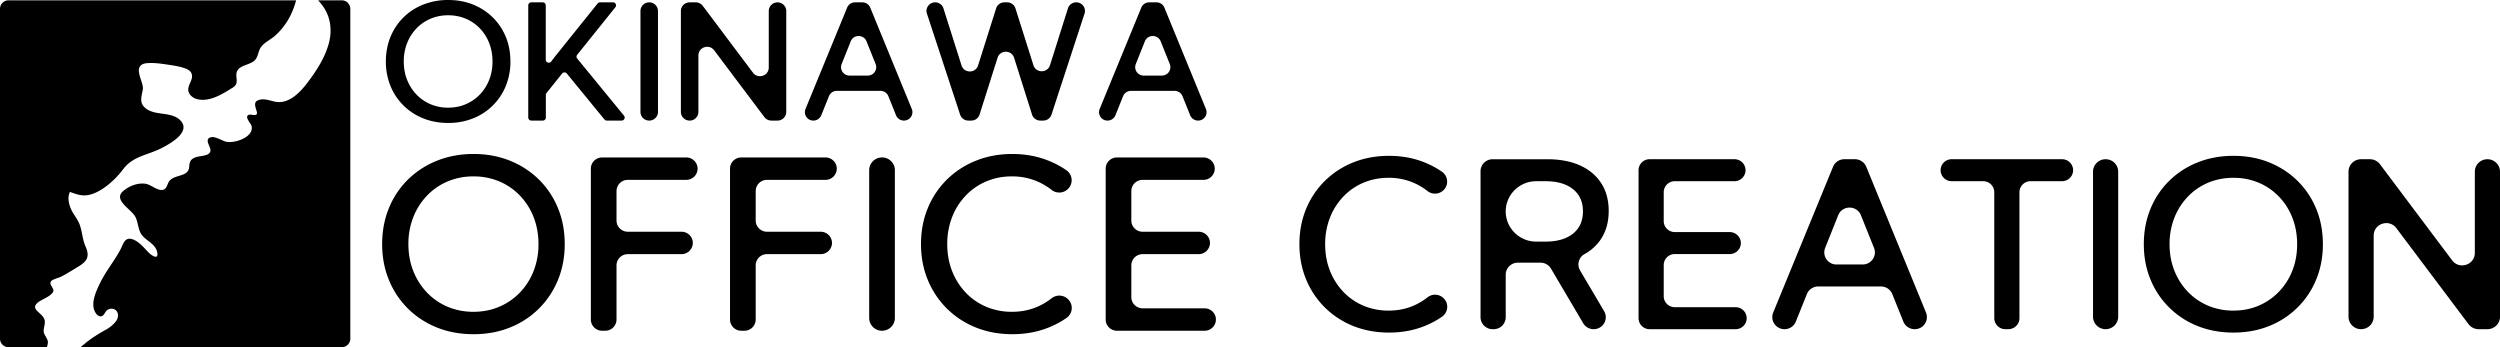 <svg width="216" height="30" viewBox="0 0 216 30" fill="none" xmlns="http://www.w3.org/2000/svg"><path d="M4.085 29.335c-.154-.349-.367-.497-.3-.92.035-.22.104-.438.085-.66-.028-.32-.288-.545-.512-.75-.286-.261-.512-.49-.112-.845.347-.306 1.135-.528 1.342-.948.154-.311-.407-.592-.172-.917.115-.16.661-.289.849-.385.546-.28 1.063-.61 1.586-.93.75-.457.888-.897.536-1.697-.272-.619-.28-1.284-.513-1.902-.158-.42-.472-.783-.673-1.183-.253-.503-.402-1.112-.158-1.618.347.13.7.26 1.07.296 1.28.125 2.797-1.275 3.496-2.215.892-1.199 2.07-1.209 3.374-1.877.735-.377 2.588-1.409 1.576-2.407-.44-.435-1.124-.495-1.707-.578-.434-.062-.882-.152-1.232-.413-.633-.472-.389-1.02-.28-1.655.103-.59-.773-1.752-.057-2.162.145-.083.317-.105.485-.116.597-.037 1.195.052 1.787.142.47.07.942.142 1.391.295.249.085.512.218.603.462.185.497-.28.9-.285 1.377-.004.398.354.727.742.83 1.088.288 2.198-.428 3.073-.969.46-.285.377-.543.343-1.015-.065-.899.89-.883 1.437-1.24.395-.26.401-.637.56-1.029.233-.57.892-.816 1.331-1.207a5.83 5.83 0 001.26-1.595c.232-.433.41-.895.544-1.368a1.16 1.16 0 00.025-.11H.746A.742.742 0 000 .765v28.497c0 .407.334.738.746.738h3.3c.078-.221.137-.446.04-.665z" fill="#000"/><path d="M29.522.027h-2.038c.12.13.234.265.342.406.708.925.887 2.085.613 3.202-.315 1.282-1.086 2.47-1.88 3.517-.645.848-1.646 1.9-2.838 1.626-.498-.115-1.041-.337-1.528-.062-.3.198-.073.67-.005.936.016.063.032.133.002.192-.101.205-.487.022-.654.066-.478.125.118.726.183.927.322 1.01-1.557 1.634-2.273 1.38-.29-.103-.56-.258-.856-.337a.73.73 0 00-.39-.016c-.599.175.055.841-.02 1.189-.139.645-1.52.202-1.771.978-.05.155-.05.32-.076.48-.136.839-1.414.517-1.783 1.263-.114.23-.177.533-.422.613-.492.16-1.07-.441-1.55-.51-.683-.098-1.413.188-1.929.626-.918.78.697 1.558 1.047 2.235.27.52.218 1.179.616 1.634.422.483 1.155.746 1.276 1.45.12.703-.553.206-.79-.045-.366-.386-.803-.909-1.322-1.095-.704-.253-.822.41-1.069.875-.528.995-1.263 1.87-1.759 2.894-.36.74-.916 1.899-.33 2.664a.52.52 0 00.339.216c.292.034.386-.318.547-.486a.603.603 0 01.698-.11c.369.2.357.655.153.964-.197.299-.545.586-.859.76-.655.362-1.275.743-1.854 1.22-.129.105-.258.213-.387.32h22.567c.412 0 .746-.33.746-.737V.765a.742.742 0 00-.746-.738zm9.201 10.596c-.78 0-1.497-.132-2.152-.395a5.05 5.05 0 01-2.833-2.802 5.506 5.506 0 01-.399-2.115c0-.767.133-1.474.399-2.12A5.013 5.013 0 0136.574.394 5.75 5.75 0 0138.73 0c.775 0 1.489.132 2.142.395a5.137 5.137 0 011.705 1.11 5.016 5.016 0 011.125 1.685c.265.647.398 1.354.398 2.121a5.51 5.51 0 01-.398 2.115 5.052 5.052 0 01-2.83 2.802 5.697 5.697 0 01-2.149.395zm0-1.321c.55 0 1.058-.1 1.523-.3.465-.2.871-.48 1.217-.841.346-.361.615-.783.805-1.267.19-.483.285-1.01.285-1.583 0-.572-.095-1.1-.285-1.586a3.834 3.834 0 00-.805-1.27 3.638 3.638 0 00-1.217-.838 3.86 3.86 0 00-1.523-.296 3.86 3.86 0 00-1.523.296 3.636 3.636 0 00-1.217.838 3.88 3.88 0 00-.808 1.27 4.268 4.268 0 00-.289 1.586c0 .572.096 1.101.289 1.587.193.486.462.909.808 1.27.346.36.752.64 1.217.837a3.86 3.86 0 001.523.297zm8.174 1.116h-.993a.262.262 0 01-.263-.26V.464c0-.144.118-.26.263-.26h.986c.145 0 .264.116.264.26v4.692c0 .253.325.357.476.154l.005-.007c.156-.208.29-.385.406-.53L51.633.302a.265.265 0 01.206-.099h1.122a.26.26 0 01.206.424L49.87 4.732a.26.26 0 00.001.327l4.043 4.934a.26.26 0 01-.205.425h-1.28a.264.264 0 01-.206-.096l-3.248-3.968a.265.265 0 00-.411.002L47.217 8.04a.26.26 0 00-.057.162v1.956a.262.262 0 01-.263.261zm9.196 0a.753.753 0 01-.757-.749V.953c0-.413.339-.749.757-.749.417 0 .756.336.756.75v8.715c0 .414-.339.75-.756.75zm11.084 0h-.528a.759.759 0 01-.606-.301l-4.338-5.77c-.435-.58-1.363-.275-1.363.447v4.875c0 .414-.339.75-.756.75a.753.753 0 01-.757-.75V.953c0-.413.339-.749.757-.749h.527c.24 0 .464.112.607.302l4.337 5.775c.435.579 1.364.274 1.364-.447V.954c0-.414.338-.75.756-.75s.756.336.756.75v8.715c0 .414-.338.75-.756.75zm3.098 0a.727.727 0 01-.68-1l3.598-8.76a.734.734 0 01.68-.454h.635c.299 0 .568.18.68.453l3.592 8.761c.196.478-.16 1-.68 1a.735.735 0 01-.683-.458l-.663-1.65a.734.734 0 00-.682-.459h-3.77c-.3 0-.57.182-.681.458l-.664 1.651a.734.734 0 01-.682.458zM73.4 6.53h1.573a.727.727 0 00.682-.995l-.788-1.965c-.245-.612-1.12-.611-1.364 0l-.786 1.966a.728.728 0 00.683.994zm16.735 3.888h-.252a.748.748 0 01-.715-.52l-1.55-4.906c-.218-.694-1.21-.694-1.429-.001l-1.554 4.907a.748.748 0 01-.715.52h-.253a.748.748 0 01-.712-.512l-2.869-8.73A.743.743 0 0180.8.203c.327 0 .616.21.714.52l1.562 4.931c.22.693 1.21.693 1.43 0l1.559-4.93a.748.748 0 01.715-.52h.24c.328 0 .617.21.715.52l1.554 4.912c.22.694 1.21.693 1.43 0l1.55-4.912a.748.748 0 01.715-.521h.008c.508 0 .869.491.712.97l-2.856 8.731a.748.748 0 01-.713.513zm5.555 0a.727.727 0 01-.68-1l3.598-8.76a.734.734 0 01.68-.454h.635c.298 0 .567.18.679.453l3.592 8.761a.727.727 0 01-.68 1 .734.734 0 01-.682-.458l-.664-1.65a.733.733 0 00-.681-.459h-3.77c-.3 0-.57.182-.682.458l-.663 1.651a.734.734 0 01-.682.458zm3.124-3.888h1.574a.728.728 0 00.682-.995l-.788-1.965c-.246-.612-1.12-.611-1.365 0l-.785 1.966a.727.727 0 00.682.994zM40.91 28.875c-1.142 0-2.194-.192-3.155-.578a7.473 7.473 0 01-2.505-1.632 7.402 7.402 0 01-1.648-2.476c-.39-.948-.584-1.981-.584-3.099 0-1.124.195-2.16.584-3.11a7.349 7.349 0 011.649-2.47 7.502 7.502 0 012.51-1.626c.963-.386 2.017-.58 3.16-.58 1.135 0 2.181.194 3.139.58.957.386 1.79.928 2.5 1.627a7.352 7.352 0 011.647 2.47c.39.948.585 1.985.585 3.11 0 1.117-.195 2.15-.585 3.098a7.405 7.405 0 01-4.147 4.108c-.958.386-2.008.578-3.15.578zm0-1.936c.806 0 1.55-.146 2.233-.44a5.395 5.395 0 001.784-1.232c.507-.529.9-1.148 1.179-1.856a6.286 6.286 0 00.418-2.32c0-.84-.14-1.614-.418-2.327a5.622 5.622 0 00-1.18-1.861 5.332 5.332 0 00-1.783-1.228 5.655 5.655 0 00-2.233-.434 5.67 5.67 0 00-2.233.434 5.329 5.329 0 00-1.784 1.228 5.685 5.685 0 00-1.184 1.861 6.256 6.256 0 00-.423 2.326c0 .838.14 1.614.423 2.326a5.685 5.685 0 001.184 1.861 5.33 5.33 0 001.784 1.228 5.65 5.65 0 002.233.434zm10.14.668V14.572c0-.535.437-.968.977-.968h7.268c.54 0 .977.433.977.968a.973.973 0 01-.977.968h-5.05a.973.973 0 00-.978.968v2.545c0 .535.438.969.978.969h4.636c.54 0 .978.433.978.968a.973.973 0 01-.978.968h-4.636a.973.973 0 00-.978.968v4.681a.973.973 0 01-.978.969h-.262a.973.973 0 01-.977-.969zm12.024 0V14.572c0-.535.438-.968.978-.968h7.267c.54 0 .978.433.978.968a.973.973 0 01-.978.968h-5.05a.973.973 0 00-.977.968v2.545c0 .535.438.969.977.969h4.637c.54 0 .978.433.978.968a.973.973 0 01-.978.968h-4.637a.973.973 0 00-.977.968v4.681a.973.973 0 01-.978.969h-.262a.973.973 0 01-.978-.969zm13.134.969a1.103 1.103 0 01-1.11-1.098V14.7c0-.606.497-1.098 1.11-1.098.612 0 1.108.492 1.108 1.098v12.777c0 .606-.496 1.098-1.108 1.098zm16.074-2.722a1.05 1.05 0 01-.129 1.612c-.468.326-.98.6-1.537.826-.964.389-2.014.583-3.15.583-1.135 0-2.184-.192-3.145-.578a7.475 7.475 0 01-2.504-1.632 7.467 7.467 0 01-1.653-2.476c-.393-.948-.59-1.981-.59-3.099 0-1.124.197-2.16.59-3.11a7.414 7.414 0 011.653-2.47 7.515 7.515 0 012.504-1.626c.961-.386 2.01-.58 3.145-.58 1.129 0 2.176.195 3.14.585.558.225 1.07.5 1.538.825a1.05 1.05 0 01.139 1.602 1.07 1.07 0 01-1.418.097c-.341-.27-.717-.5-1.126-.688a5.45 5.45 0 00-2.303-.484 5.62 5.62 0 00-2.228.434 5.29 5.29 0 00-1.774 1.228 5.658 5.658 0 00-1.174 1.862 6.323 6.323 0 00-.418 2.325c0 .839.14 1.614.418 2.326.279.712.67 1.332 1.174 1.861a5.29 5.29 0 001.774 1.228 5.62 5.62 0 002.228.434c.833 0 1.6-.161 2.303-.484.41-.188.784-.418 1.124-.688a1.075 1.075 0 011.417.085l.002.002zm3.248 1.753V14.572c0-.535.437-.968.977-.968h7.469c.54 0 .978.433.978.968a.973.973 0 01-.978.968h-5.251a.973.973 0 00-.978.968v2.545c0 .535.438.969.978.969h4.838c.54 0 .978.433.978.968a.973.973 0 01-.978.968h-4.838a.973.973 0 00-.978.968v2.745c0 .535.438.968.978.968h5.352c.54 0 .978.434.978.969a.973.973 0 01-.978.968h-7.57a.973.973 0 01-.977-.969zm29.203-1.835c.468.46.393 1.223-.148 1.597a7.644 7.644 0 01-1.485.794c-.946.381-1.976.572-3.09.572-1.113 0-2.142-.19-3.084-.567a7.346 7.346 0 01-2.457-1.601 7.334 7.334 0 01-1.621-2.428c-.385-.93-.578-1.943-.578-3.04 0-1.102.193-2.119.578-3.049a7.283 7.283 0 011.621-2.423 7.39 7.39 0 012.457-1.596c.942-.378 1.971-.567 3.084-.567 1.108 0 2.134.19 3.08.572a7.67 7.67 0 011.485.794c.537.37.617 1.125.159 1.587a1.051 1.051 0 01-1.393.093 5.404 5.404 0 00-1.101-.672 5.348 5.348 0 00-2.259-.475c-.791 0-1.519.142-2.185.426a5.183 5.183 0 00-1.74 1.204 5.565 5.565 0 00-1.152 1.826 6.211 6.211 0 00-.41 2.28c0 .823.137 1.583.41 2.281a5.564 5.564 0 001.152 1.826c.494.519 1.074.92 1.74 1.204a5.513 5.513 0 002.185.426c.817 0 1.57-.158 2.259-.475.401-.184.769-.41 1.102-.675a1.05 1.05 0 011.386.08l.005.006zm12.96 2.67c-.372 0-.715-.195-.903-.513l-2.785-4.72a1.048 1.048 0 00-.903-.513h-1.963a1.04 1.04 0 00-1.045 1.035v3.676a1.04 1.04 0 01-1.046 1.035h-.084a1.04 1.04 0 01-1.045-1.035V14.793a1.04 1.04 0 011.045-1.035h4.708c1.107 0 2.056.18 2.847.538.791.36 1.401.872 1.829 1.537.428.666.643 1.462.643 2.389 0 1.037-.267 1.912-.801 2.623a4 4 0 01-1.29 1.11c-.506.279-.67.923-.378 1.418l2.073 3.511c.408.69-.095 1.558-.902 1.558zm-7.599-10.176c0 1.44 1.179 2.609 2.634 2.609h.796c1.015 0 1.809-.23 2.383-.69.573-.46.86-1.102.86-1.924 0-.816-.286-1.454-.856-1.914-.57-.46-1.365-.69-2.387-.69h-.796c-1.455 0-2.634 1.168-2.634 2.609zm11.477 9.226V14.706c0-.524.429-.95.959-.95h7.325c.53 0 .959.426.959.95 0 .525-.429.95-.959.95h-5.15a.954.954 0 00-.959.95v2.496c0 .524.429.95.959.95h4.745c.529 0 .959.425.959.95 0 .524-.43.949-.959.949h-4.745a.954.954 0 00-.959.95v2.691c0 .525.429.95.959.95h5.249c.53 0 .959.425.959.95 0 .524-.429.95-.959.95h-7.424a.954.954 0 01-.959-.95zm12.61.949a1.046 1.046 0 01-.977-1.438l5.172-12.595c.162-.394.548-.651.977-.651h.913c.43 0 .816.258.978.652l5.163 12.594a1.045 1.045 0 01-.977 1.438c-.432 0-.822-.26-.981-.658l-.954-2.374a1.055 1.055 0 00-.98-.658h-5.42c-.432 0-.82.26-.98.658l-.954 2.374a1.054 1.054 0 01-.98.658zm4.492-5.59h2.262c.745 0 1.256-.744.981-1.43l-1.134-2.826c-.352-.88-1.61-.878-1.961.002l-1.129 2.825a1.046 1.046 0 00.981 1.43zm14.848 5.59h-.257a.955.955 0 01-.959-.95V16.606a.954.954 0 00-.958-.95h-2.719a.954.954 0 01-.959-.95c0-.524.429-.95.959-.95h9.53c.529 0 .959.426.959.95 0 .525-.43.95-.959.95h-2.719a.955.955 0 00-.959.95V27.49c0 .525-.429.95-.959.95zm8.403 0c-.6 0-1.087-.482-1.087-1.077v-12.53c0-.595.487-1.077 1.087-1.077.601 0 1.088.482 1.088 1.077v12.53c0 .595-.487 1.077-1.088 1.077zm11.042.294c-1.12 0-2.151-.19-3.094-.567a7.332 7.332 0 01-2.456-1.601 7.263 7.263 0 01-1.617-2.428c-.382-.93-.573-1.943-.573-3.04 0-1.102.191-2.119.573-3.049a7.213 7.213 0 011.617-2.423 7.366 7.366 0 012.461-1.596c.946-.378 1.979-.567 3.099-.567 1.114 0 2.141.189 3.08.567.939.38 1.756.91 2.451 1.596a7.198 7.198 0 011.617 2.423c.382.93.573 1.947.573 3.05 0 1.096-.191 2.11-.573 3.04a7.248 7.248 0 01-1.617 2.427 7.339 7.339 0 01-2.451 1.6c-.939.379-1.969.568-3.09.568zm0-1.899c.791 0 1.521-.143 2.19-.43a5.292 5.292 0 001.75-1.21 5.523 5.523 0 001.157-1.82c.273-.696.41-1.454.41-2.277 0-.822-.137-1.582-.41-2.28a5.514 5.514 0 00-1.157-1.826 5.233 5.233 0 00-1.75-1.204 5.548 5.548 0 00-2.19-.426c-.79 0-1.52.142-2.189.426a5.233 5.233 0 00-1.75 1.204 5.574 5.574 0 00-1.162 1.826 6.151 6.151 0 00-.415 2.28c0 .823.139 1.583.415 2.281a5.573 5.573 0 001.162 1.826c.498.519 1.081.92 1.75 1.204a5.547 5.547 0 002.189.426zm21.947 1.605h-.759a1.09 1.09 0 01-.872-.434l-6.236-8.295c-.625-.832-1.96-.394-1.96.643v7.01c0 .594-.487 1.076-1.087 1.076a1.082 1.082 0 01-1.088-1.077v-12.53c0-.595.487-1.077 1.088-1.077h.758c.344 0 .668.16.873.434l6.235 8.302c.625.832 1.96.395 1.96-.642v-7.017c0-.595.487-1.077 1.088-1.077.6 0 1.087.482 1.087 1.077v12.53c0 .595-.487 1.077-1.087 1.077z" fill="#000"/></svg>